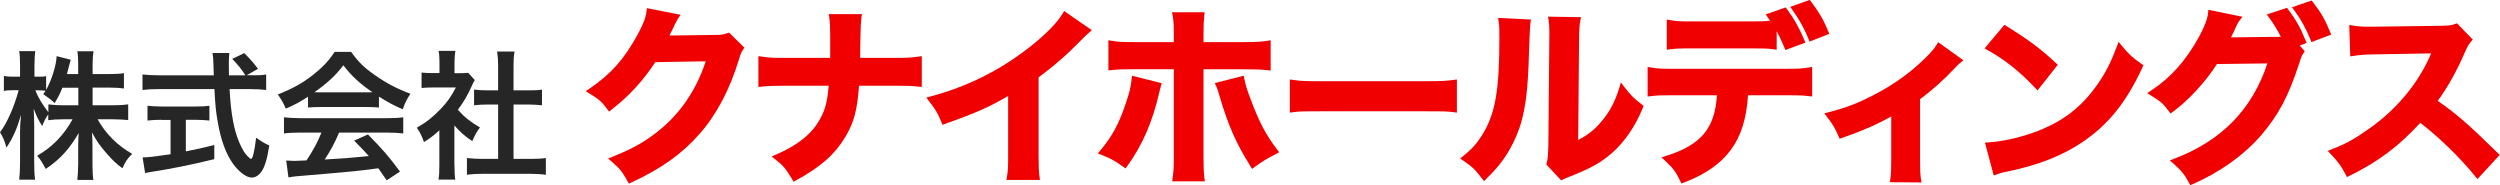 <?xml version="1.0" encoding="UTF-8"?>
<svg xmlns="http://www.w3.org/2000/svg" id="_レイヤー_2" data-name="レイヤー 2" viewBox="0 0 199.5 14.78">
  <defs>
    <style>
      .cls-1 {
        fill: #f00001;
      }

      .cls-2 {
        fill: #272626;
      }
    </style>
  </defs>
  <g id="_レイヤー_1-2" data-name="レイヤー 1">
    <g>
      <g>
        <g>
          <path class="cls-1" d="M59.05,3.82c-.15,.22-.21,.36-.38,.9-.69,2.28-1.75,4.3-3.07,5.78-1.38,1.57-3.03,2.74-5.33,3.81-.42-.75-.61-1-1.27-1.57,1.5-.61,2.34-1.06,3.28-1.77,2.14-1.59,3.55-3.64,4.38-6.32l-4.51,.07c-.91,1.45-2.08,2.74-3.51,3.84-.45-.61-.67-.81-1.45-1.29,1.71-1.17,2.79-2.37,3.88-4.35,.46-.85,.7-1.44,.76-1.98l2.05,.4q-.09,.13-.25,.46-.04,.07-.19,.42l-.19,.39q-.09,.21-.24,.48c.19-.02,.43-.03,.72-.03l3.28-.04c.58,0,.75-.03,1.09-.15l.96,.94Z"></path>
          <path class="cls-1" d="M50.17,14.63l-.11-.2c-.42-.75-.6-.97-1.22-1.51l-.31-.27,.38-.15c1.49-.61,2.3-1.05,3.23-1.74,1.99-1.47,3.36-3.4,4.18-5.87l-4.03,.07c-.93,1.44-2.1,2.72-3.49,3.79l-.2,.16-.15-.21c-.43-.58-.62-.75-1.38-1.22l-.33-.2,.32-.22c1.7-1.16,2.73-2.32,3.8-4.26,.47-.86,.68-1.41,.73-1.88l.03-.27,2.69,.53-.21,.31q-.08,.13-.24,.44c-.05,.09-.05,.09-.19,.41l-.2,.4s-.03,.07-.04,.09c.09,0,.19,0,.3,0l3.28-.04c.56,0,.7-.03,1.02-.14l.15-.05,1.22,1.2-.11,.17c-.13,.2-.18,.3-.34,.83-.71,2.34-1.79,4.38-3.12,5.88-1.39,1.59-3.06,2.78-5.42,3.87l-.21,.1Zm-.71-1.82c.42,.39,.63,.67,.91,1.17,2.18-1.03,3.74-2.16,5.04-3.65,1.29-1.45,2.33-3.42,3.02-5.69,.13-.41,.2-.61,.3-.79l-.71-.7c-.28,.09-.5,.11-1.03,.11l-3.28,.04c-.28,0-.51,.01-.7,.03l-.46,.04,.23-.41q.14-.26,.23-.46l.2-.4c.15-.36,.16-.36,.2-.44,.03-.06,.06-.12,.08-.16l-1.46-.29c-.1,.48-.32,1.02-.75,1.8-1.04,1.87-2.08,3.08-3.65,4.21,.49,.32,.74,.54,1.05,.95,1.29-1.03,2.39-2.24,3.25-3.62l.07-.11,4.99-.08-.1,.33c-.84,2.74-2.3,4.85-4.47,6.45-.88,.66-1.66,1.09-2.97,1.65Z"></path>
        </g>
        <g>
          <path class="cls-1" d="M71.36,4.88c1.05,0,1.36-.02,1.95-.1v1.89c-.54-.06-.93-.08-1.92-.08h-3.07c-.13,2.08-.39,3.07-1.08,4.23-.82,1.36-1.87,2.29-3.82,3.36-.51-.85-.73-1.12-1.36-1.62,1.8-.78,2.94-1.71,3.61-2.95,.45-.81,.61-1.48,.73-3.01h-3.72c-.99,0-1.38,.02-1.92,.08v-1.89c.58,.09,.91,.1,1.95,.1h3.78c.02-.63,.02-.9,.02-1.17v-.88c0-.64-.02-1.03-.08-1.44h2.07c-.06,.48-.06,.49-.07,1.44l-.02,.9q-.02,.99-.02,1.15h2.97Z"></path>
          <path class="cls-1" d="M63.33,14.51l-.12-.21c-.5-.83-.7-1.08-1.3-1.55l-.33-.26,.38-.17c1.74-.75,2.85-1.66,3.49-2.84,.4-.73,.57-1.34,.68-2.64h-3.44c-.98,0-1.36,.02-1.89,.07l-.28,.03v-2.46l.29,.04c.56,.09,.86,.1,1.91,.1h3.53c0-.46,0-.69,0-.92v-.88c0-.68-.02-1.04-.07-1.4l-.04-.29h2.64l-.04,.28q-.06,.46-.07,1.4l-.02,.91c0,.51-.01,.76-.01,.9h2.72c1.05,0,1.35-.02,1.91-.1l.29-.04v2.46l-.28-.03c-.53-.06-.91-.07-1.89-.07h-2.84c-.14,1.97-.41,2.95-1.1,4.1-.85,1.41-1.95,2.37-3.92,3.45l-.21,.12Zm-.8-1.89c.39,.34,.62,.63,.98,1.22,1.77-.99,2.74-1.86,3.52-3.15,.67-1.12,.91-2.08,1.04-4.11l.02-.23h3.31c.82,0,1.24,.01,1.67,.05v-1.32c-.44,.06-.81,.07-1.7,.07h-3.22v-.25q0-.17,.02-1.16l.02-.9c.01-.72,.01-.91,.04-1.18h-1.5c.03,.35,.04,.71,.04,1.19v.88c0,.27,0,.54-.02,1.17v.24h-4.03c-.84,0-1.23,0-1.7-.07v1.32c.43-.04,.84-.05,1.67-.05h3.99l-.02,.27c-.12,1.57-.29,2.27-.76,3.11-.65,1.2-1.72,2.12-3.36,2.89Z"></path>
        </g>
        <g>
          <path class="cls-1" d="M86.72,2.44c-.25,.22-.33,.28-.55,.52-1.12,1.17-2.25,2.14-3.54,3.09v6.4c0,.82,.01,1.26,.07,1.66h-2.1c.07-.43,.09-.73,.09-1.62V7.22c-1.75,1.05-2.59,1.44-5.35,2.43-.31-.78-.48-1.03-1-1.71,2.97-.81,5.48-2.05,7.87-3.9,1.33-1.03,2.35-2.07,2.79-2.8l1.72,1.2Z"></path>
          <path class="cls-1" d="M82.99,14.36h-2.68l.05-.29c.07-.41,.09-.69,.09-1.58V7.66c-1.56,.91-2.48,1.31-5.01,2.22l-.23,.08-.09-.22c-.31-.76-.46-.99-.97-1.65l-.23-.3,.36-.1c2.95-.8,5.42-2.03,7.78-3.85,1.28-.99,2.3-2.01,2.72-2.73l.14-.23,2.21,1.53-.33,.29c-.18,.16-.26,.23-.45,.43-1.09,1.13-2.19,2.1-3.47,3.04v6.27c0,.86,.02,1.26,.07,1.63l.04,.29Zm-2.1-.5h1.53c-.04-.37-.04-.8-.04-1.41V5.92l.1-.07c1.3-.95,2.41-1.92,3.5-3.06,.14-.15,.23-.23,.33-.33l-1.25-.87c-.51,.75-1.48,1.7-2.7,2.65-2.32,1.79-4.74,3.02-7.6,3.84,.33,.44,.5,.73,.72,1.25,2.52-.91,3.36-1.3,5.08-2.33l.38-.23v5.72c0,.7-.01,1.04-.05,1.37Z"></path>
        </g>
        <g>
          <path class="cls-1" d="M92.41,6.82c-.04,.18-.06,.19-.12,.46-.52,2.31-1.33,4.18-2.52,5.81-.73-.52-.99-.66-1.74-.96,.99-1.18,1.53-2.22,2.1-3.94,.27-.79,.37-1.26,.43-1.84l1.84,.46Zm1.51-4.05c0-.75-.02-1.12-.09-1.54h2.02c-.04,.43-.06,.64-.06,1.59v.79h3.43c1.03,0,1.36-.01,1.93-.1v1.84c-.52-.06-.91-.07-1.9-.07h-3.46v7.27c0,.76,.02,1.2,.07,1.68h-2.04c.07-.48,.09-.91,.09-1.69V5.27h-3.33c-.97,0-1.36,.01-1.89,.07v-1.84c.57,.09,.9,.1,1.92,.1h3.3v-.84Zm5.14,3.58c.1,.51,.22,.9,.52,1.68,.67,1.81,1.23,2.86,2.13,4.03-.78,.4-1.03,.55-1.72,1.05-1.14-1.81-1.75-3.22-2.46-5.6-.12-.42-.13-.46-.24-.7l1.77-.45Z"></path>
          <path class="cls-1" d="M96.15,14.47h-2.61l.04-.29c.07-.47,.09-.91,.09-1.66V5.52h-3.08c-.97,0-1.35,.02-1.86,.07l-.28,.03V3.21l.29,.05c.54,.09,.84,.1,1.88,.1h3.05v-.59c0-.7-.01-1.09-.09-1.5l-.05-.29h2.6l-.03,.28c-.04,.42-.06,.62-.06,1.56v.54h3.18c1.05,0,1.35-.02,1.89-.1l.29-.05v2.42l-.28-.03c-.51-.06-.89-.07-1.87-.07h-3.21v7.02c0,.8,.02,1.2,.07,1.65l.04,.28Zm-2.04-.5h1.47c-.04-.42-.05-.84-.05-1.43V5.02h3.71c.82,0,1.24,.01,1.65,.05v-1.28c-.45,.06-.84,.07-1.68,.07h-3.68v-1.04c0-.73,0-1.03,.04-1.34h-1.46c.04,.35,.05,.72,.05,1.29v1.09h-3.55c-.83,0-1.22,0-1.67-.07v1.28c.41-.04,.82-.05,1.64-.05h3.58v7.5c0,.62,0,1.04-.05,1.44Zm5.8-.5l-.14-.23c-1.14-1.82-1.77-3.25-2.48-5.67-.12-.42-.13-.45-.23-.67l-.12-.27,2.31-.59,.05,.26c.1,.5,.22,.89,.51,1.64,.66,1.78,1.21,2.82,2.09,3.97l.18,.24-.26,.14c-.75,.39-1,.53-1.69,1.03l-.22,.16Zm-2.29-6.5c.04,.11,.07,.23,.14,.46,.67,2.26,1.26,3.64,2.29,5.32,.49-.34,.77-.51,1.27-.78-.81-1.1-1.35-2.15-1.99-3.86-.25-.65-.38-1.04-.48-1.46l-1.24,.31Zm-7.8,6.47l-.2-.14c-.7-.5-.94-.63-1.69-.93l-.32-.13,.22-.26c.95-1.14,1.49-2.15,2.05-3.86,.26-.76,.36-1.21,.42-1.79l.03-.29,2.37,.6-.11,.41c-.02,.07-.04,.13-.07,.29-.54,2.36-1.35,4.24-2.56,5.91l-.15,.2Zm-1.39-1.41c.5,.21,.78,.37,1.27,.71,1.09-1.56,1.83-3.32,2.33-5.52,.02-.11,.04-.17,.06-.23l-1.32-.33c-.07,.5-.19,.94-.41,1.61-.54,1.65-1.06,2.67-1.93,3.76Z"></path>
        </g>
        <g>
          <path class="cls-1" d="M103.18,6.62c.66,.09,.94,.1,2.43,.1h7.99c1.48,0,1.77-.01,2.43-.1v2.08c-.6-.07-.76-.07-2.44-.07h-7.96c-1.68,0-1.84,0-2.44,.07v-2.08Z"></path>
          <path class="cls-1" d="M116.27,8.99l-.28-.04c-.58-.07-.72-.07-2.41-.07h-7.96c-1.69,0-1.83,0-2.41,.07l-.28,.04v-2.65l.28,.04c.63,.09,.88,.1,2.39,.1h7.99c1.51,0,1.77-.02,2.39-.1l.28-.04v2.65Zm-12.84-2.08v1.52c.44-.04,.79-.04,2.19-.04h7.96c1.4,0,1.76,0,2.19,.04v-1.52c-.52,.06-.92,.07-2.18,.07h-7.99c-1.26,0-1.66,0-2.18-.07Z"></path>
        </g>
        <g>
          <path class="cls-1" d="M121.89,1.8q-.06,.42-.15,3.36c-.1,2.92-.43,4.62-1.21,6.16-.51,1.03-1.08,1.8-2.07,2.77-.58-.75-.81-.97-1.51-1.45,.73-.6,1.09-1,1.54-1.72,1.08-1.72,1.42-3.66,1.42-7.85,0-.82,0-.96-.06-1.36l2.04,.1Zm3.97-.18c-.08,.43-.09,.69-.1,1.42l-.08,8.53c1.05-.49,1.65-.94,2.29-1.71,.69-.81,1.12-1.63,1.47-2.74,.52,.67,.72,.87,1.41,1.41-.61,1.48-1.39,2.61-2.38,3.49-.85,.73-1.63,1.18-3.19,1.8-.33,.12-.45,.18-.64,.27l-.96-1.02c.1-.43,.12-.76,.13-1.59l.08-8.45v-.45c0-.37-.02-.7-.06-.99l2.04,.03Z"></path>
          <path class="cls-1" d="M118.43,14.46l-.17-.22c-.58-.75-.79-.94-1.46-1.4l-.28-.19,.26-.21c.71-.58,1.05-.96,1.49-1.66,1.05-1.67,1.38-3.55,1.38-7.72,0-.82,0-.94-.06-1.33l-.04-.3,2.62,.13-.04,.27q-.06,.41-.15,3.33c-.11,2.99-.44,4.68-1.24,6.26-.52,1.05-1.11,1.85-2.12,2.84l-.2,.2Zm-1.08-1.85c.48,.34,.73,.6,1.12,1.09,.85-.86,1.36-1.56,1.82-2.51,.76-1.51,1.08-3.15,1.19-6.06,.07-2.27,.09-2.79,.12-3.11l-1.47-.08c.02,.25,.02,.49,.02,1.1,0,4.28-.36,6.22-1.46,7.98-.41,.66-.75,1.06-1.34,1.57Zm7.22,1.77l-1.17-1.25,.03-.13c.1-.42,.11-.73,.13-1.53l.08-8.9c0-.4-.02-.7-.06-.95l-.05-.29,2.63,.04-.05,.29c-.07,.42-.09,.66-.1,1.39l-.07,8.12c.79-.41,1.3-.82,1.85-1.47,.66-.77,1.08-1.57,1.42-2.66l.14-.46,.29,.38c.51,.66,.69,.84,1.37,1.37l.15,.12-.07,.18c-.62,1.49-1.42,2.66-2.45,3.58-.89,.77-1.72,1.23-3.27,1.84-.29,.11-.42,.16-.57,.24l-.22,.1Zm-.63-1.4l.74,.79c.13-.06,.26-.11,.5-.2,1.5-.59,2.26-1.02,3.11-1.75,.93-.83,1.66-1.89,2.24-3.22-.46-.37-.69-.58-1.01-.97-.34,.94-.76,1.67-1.37,2.39-.67,.8-1.29,1.26-2.38,1.77l-.36,.17,.08-8.92c.01-.58,.02-.87,.06-1.18l-1.46-.02c.02,.21,.03,.45,.03,.73v.45l-.08,8.45c-.01,.75-.03,1.11-.11,1.51Z"></path>
        </g>
        <g>
          <path class="cls-1" d="M139.26,7.36c-.17,3.7-1.57,5.68-4.96,6.98-.36-.75-.61-1.08-1.23-1.66,2.94-.93,4.11-2.41,4.21-5.32h-3.64c-1.17,0-1.39,.02-1.9,.08v-1.78c.52,.09,.82,.1,1.93,.1h8.77c1.11,0,1.41-.02,1.93-.1v1.78c-.51-.06-.73-.08-1.9-.08h-3.21Zm2.26-3.67c-.46-.06-.67-.08-1.9-.08h-4.47c-1.23,0-1.42,.02-1.9,.08V1.86c.51,.09,.81,.1,1.93,.1h4.41c1.14,0,1.44-.02,1.93-.1v1.83Zm.87-2.8c.57,.78,.91,1.38,1.33,2.37l-1.12,.42c-.42-1-.76-1.62-1.32-2.4l1.11-.39Zm2.14,2.13c-.34-.85-.78-1.62-1.29-2.32l1.08-.39c.6,.79,.96,1.39,1.32,2.28l-1.11,.43Z"></path>
          <path class="cls-1" d="M134.18,14.65l-.1-.21c-.33-.7-.56-1.01-1.18-1.59l-.31-.29,.4-.13c2.75-.87,3.86-2.19,4.02-4.83h-3.38c-1.14,0-1.37,.01-1.87,.07l-.28,.03v-2.36l.29,.05c.5,.09,.79,.1,1.89,.1h8.77c1.1,0,1.39-.02,1.89-.1l.29-.05v2.36l-.28-.03c-.51-.06-.73-.07-1.87-.07h-2.97c-.22,3.63-1.71,5.66-5.11,6.97l-.22,.08Zm-.64-1.87c.4,.41,.63,.73,.88,1.24,3.14-1.27,4.43-3.16,4.59-6.68v-.24h3.46c.94,0,1.28,0,1.65,.05v-1.21c-.39,.05-.76,.06-1.68,.06h-8.77c-.91,0-1.29-.01-1.68-.06v1.21c.37-.04,.71-.05,1.65-.05h3.9v.26c-.11,2.9-1.24,4.45-4,5.42Zm8.93-8.8l-.09-.22c-.21-.49-.39-.89-.6-1.26v1.47l-.28-.04c-.44-.06-.62-.07-1.87-.07h-4.47c-1.24,0-1.41,.02-1.87,.07l-.28,.04V1.56l.29,.05c.49,.09,.77,.1,1.89,.1h4.41c.94,0,1.29-.01,1.65-.06-.05-.08-.11-.15-.16-.23l-.19-.27,1.6-.56,.11,.15c.6,.82,.94,1.43,1.36,2.42l.1,.24-1.59,.59Zm-8.96-1.84v1.25c.35-.04,.69-.04,1.65-.04h4.47c.96,0,1.31,0,1.65,.04v-1.25c-.37,.05-.75,.06-1.68,.06h-4.41c-.92,0-1.3-.01-1.68-.06Zm8.17-.75c.43,.63,.73,1.19,1.06,1.95l.65-.24c-.33-.75-.63-1.28-1.09-1.93l-.62,.22Zm2.72,1.93l-.09-.23c-.32-.8-.74-1.55-1.26-2.27l-.19-.27,1.56-.56,.11,.15c.64,.85,1,1.46,1.35,2.33l.1,.23-1.58,.62Zm-.76-2.52c.41,.6,.75,1.22,1.03,1.88l.64-.25c-.29-.66-.59-1.18-1.08-1.84l-.6,.22Z"></path>
        </g>
        <g>
          <path class="cls-1" d="M156.25,4.82q-.21,.17-.51,.49c-.75,.81-1.84,1.78-2.79,2.46v5.09c0,.69,.02,1.06,.08,1.44l-1.93-.02c.06-.43,.07-.72,.07-1.42v-4.02c-1.35,.79-2.43,1.27-4.24,1.9-.31-.69-.45-.94-.93-1.56,1.41-.37,2.32-.72,3.55-1.35,1.68-.87,3-1.81,4.26-3.04,.49-.49,.67-.7,.91-1.08l1.53,1.09Z"></path>
          <path class="cls-1" d="M153.32,14.56l-2.51-.02,.04-.28c.06-.42,.07-.69,.07-1.39v-3.58c-1.18,.67-2.23,1.12-3.91,1.71l-.21,.07-.09-.21c-.31-.69-.44-.92-.9-1.51l-.23-.3,.37-.1c1.41-.37,2.29-.71,3.5-1.33,1.66-.86,2.95-1.78,4.2-3,.49-.49,.65-.68,.88-1.03l.14-.22,2.01,1.44-.26,.21q-.19,.15-.48,.47c-.76,.82-1.81,1.76-2.72,2.42v4.97c0,.72,.02,1.06,.07,1.4l.05,.29Zm-1.94-.52h1.37c-.03-.28-.04-.62-.04-1.17V7.65l.1-.07c.91-.65,1.98-1.6,2.75-2.42,.14-.16,.22-.24,.29-.31l-1.06-.76c-.19,.27-.39,.49-.8,.9-1.29,1.25-2.62,2.21-4.32,3.09-1.12,.58-2.01,.92-3.24,1.27,.29,.39,.43,.66,.64,1.1,1.69-.59,2.72-1.06,3.98-1.81l.38-.22v4.45c0,.55,0,.86-.04,1.17Z"></path>
        </g>
        <g>
          <path class="cls-1" d="M158.72,11.61c1.29-.08,3.07-.51,4.44-1.11,1.87-.81,3.27-1.96,4.45-3.67,.66-.96,1.08-1.78,1.53-3,.58,.7,.82,.93,1.59,1.47-1.27,2.74-2.7,4.51-4.75,5.87-1.53,1.02-3.39,1.75-5.71,2.25-.6,.12-.64,.13-.99,.25l-.55-2.07Zm1.27-9.31c1.78,1.11,2.71,1.8,3.87,2.89l-1.29,1.63c-1.2-1.27-2.43-2.26-3.82-3.04l1.24-1.48Z"></path>
          <path class="cls-1" d="M159.1,14l-.7-2.62,.31-.02c1.29-.08,3.04-.51,4.35-1.09,1.84-.79,3.18-1.9,4.35-3.58,.65-.94,1.05-1.74,1.5-2.94l.15-.41,.28,.33c.57,.69,.8,.9,1.54,1.42l.17,.12-.09,.19c-1.3,2.8-2.75,4.59-4.84,5.98-1.56,1.04-3.45,1.79-5.8,2.28-.59,.12-.63,.13-.96,.25l-.25,.09Zm-.06-2.17l.41,1.52c.18-.06,.34-.09,.77-.18,2.28-.48,4.12-1.21,5.62-2.21,1.96-1.3,3.34-2.98,4.57-5.58-.53-.38-.8-.62-1.19-1.07-.4,1.02-.81,1.79-1.41,2.65-1.21,1.74-2.66,2.94-4.56,3.76-1.26,.55-2.91,.98-4.22,1.11Zm3.55-4.62l-.2-.21c-1.21-1.29-2.41-2.24-3.76-2.99l-.26-.15,1.58-1.88,.18,.11c1.81,1.13,2.76,1.84,3.91,2.92l.17,.16-1.61,2.04Zm-3.45-3.49c1.22,.71,2.32,1.59,3.42,2.73l.97-1.23c-1.02-.95-1.88-1.59-3.48-2.59l-.91,1.09Z"></path>
        </g>
        <g>
          <path class="cls-1" d="M183.62,4.1c-.13,.19-.21,.37-.37,.9-.88,2.67-1.6,4-3.01,5.66-1.33,1.53-3.18,2.85-5.33,3.79-.39-.7-.66-1.03-1.27-1.57,3.93-1.5,6.46-4.18,7.66-8.08l-4.51,.06c-.84,1.38-2.26,2.94-3.51,3.85-.45-.61-.67-.81-1.45-1.29,1.62-1.08,2.82-2.43,3.88-4.35,.45-.81,.72-1.51,.76-1.99l2.05,.42c-.1,.13-.12,.17-.25,.45-.12,.27-.25,.57-.4,.87-.08,.13-.08,.15-.11,.21l-.12,.23c.18-.02,.42-.03,.72-.03l3.28-.04c.4,0,.66-.02,.78-.03-.34-.75-.61-1.23-1.09-1.87l1.11-.37c.58,.78,.93,1.38,1.33,2.37l-.64,.24,.51,.58Zm.97-1.08c-.36-.88-.79-1.65-1.29-2.32l1.08-.37c.61,.79,.96,1.39,1.32,2.28l-1.11,.42Z"></path>
          <path class="cls-1" d="M174.79,14.78l-.11-.2c-.37-.67-.62-.98-1.22-1.51l-.31-.27,.39-.15c3.75-1.43,6.18-3.92,7.4-7.59l-4.03,.05c-.86,1.37-2.25,2.89-3.5,3.8l-.2,.15-.15-.2c-.43-.58-.62-.75-1.38-1.22l-.33-.2,.32-.22c1.58-1.05,2.75-2.37,3.8-4.26,.43-.78,.69-1.45,.73-1.9l.03-.28,2.72,.56-.25,.32c-.09,.11-.09,.13-.23,.4-.12,.27-.25,.57-.41,.87,0,.02-.02,.03-.03,.05,.09,0,.19,0,.3,0l3.28-.04c.16,0,.29,0,.4,0-.29-.58-.54-.99-.91-1.5l-.21-.28,1.61-.54,.11,.15c.61,.82,.96,1.43,1.36,2.42l.1,.24-.55,.2,.4,.46-.11,.16c-.11,.16-.18,.3-.34,.83-.88,2.66-1.62,4.06-3.06,5.75-1.37,1.57-3.25,2.91-5.42,3.86l-.21,.09Zm-.7-1.81c.39,.37,.63,.68,.91,1.17,2.02-.92,3.76-2.17,5.04-3.64,1.4-1.65,2.09-2.96,2.96-5.58,.13-.41,.21-.62,.3-.8l-.62-.72,.74-.27c-.32-.76-.62-1.28-1.09-1.93l-.62,.21c.35,.5,.6,.96,.92,1.64l.14,.31-.34,.04c-.16,.02-.46,.03-.81,.03l-3.28,.04c-.29,0-.53,.01-.7,.03l-.46,.04,.33-.63c.03-.07,.05-.11,.11-.21,.14-.29,.28-.58,.39-.85,.03-.07,.06-.13,.08-.17l-1.45-.3c-.1,.49-.36,1.11-.75,1.82-1.02,1.84-2.15,3.15-3.65,4.21,.49,.32,.73,.54,1.05,.95,1.17-.91,2.48-2.37,3.24-3.63l.07-.12,4.99-.07-.1,.33c-1.18,3.83-3.68,6.55-7.43,8.09Zm10.36-9.62l-.09-.23c-.34-.83-.75-1.58-1.26-2.27l-.2-.27,1.57-.54,.11,.14c.63,.81,.98,1.42,1.35,2.34l.1,.24-1.58,.6Zm-.75-2.52c.4,.58,.74,1.2,1.03,1.88l.64-.24c-.3-.69-.6-1.21-1.08-1.84l-.59,.21Z"></path>
        </g>
        <g>
          <path class="cls-1" d="M197.72,13.9c-1.24-1.53-2.97-3.21-4.6-4.45-1.69,1.89-3.42,3.21-5.71,4.33-.42-.78-.6-1.02-1.21-1.66,1.15-.45,1.87-.85,3-1.65,2.26-1.59,4.06-3.76,5.04-6.1l.16-.39q-.24,.01-4.96,.09c-.72,.01-1.12,.04-1.63,.12l-.06-1.92c.42,.08,.7,.09,1.32,.09h.36l5.27-.07c.84-.02,.96-.03,1.33-.17l.99,1.02c-.2,.22-.32,.43-.48,.81-.69,1.6-1.42,2.91-2.34,4.14,.94,.63,1.75,1.26,2.77,2.17q.37,.33,2.19,2.08l-1.44,1.56Z"></path>
          <path class="cls-1" d="M197.7,14.29l-.18-.22c-1.21-1.49-2.83-3.07-4.38-4.27-1.69,1.85-3.38,3.12-5.63,4.22l-.22,.11-.11-.21c-.4-.74-.57-.97-1.17-1.61l-.26-.27,.35-.14c1.11-.43,1.8-.81,2.94-1.62,2.24-1.57,3.99-3.7,4.95-5.99v-.03c-.44,.01-1.53,.03-4.56,.08-.71,.01-1.09,.04-1.6,.12l-.28,.04-.08-2.51,.3,.05c.41,.07,.69,.09,1.27,.09h.36l5.27-.07c.85-.02,.92-.03,1.25-.15l.15-.05,1.26,1.3-.15,.17c-.17,.2-.28,.38-.44,.75-.66,1.53-1.36,2.8-2.21,3.97,.88,.6,1.65,1.21,2.58,2.05q.38,.33,2.19,2.09l.18,.17-1.8,1.95Zm-4.62-5.17l.18,.14c1.55,1.18,3.2,2.76,4.46,4.27l1.08-1.17c-1.63-1.58-1.65-1.59-2-1.91-1-.89-1.79-1.52-2.75-2.15l-.22-.15,.16-.21c.89-1.2,1.63-2.5,2.31-4.08,.14-.31,.24-.51,.38-.69l-.73-.75c-.32,.1-.54,.11-1.26,.13l-5.64,.07c-.47,0-.75,0-1.06-.05l.04,1.34c.41-.05,.8-.07,1.39-.08q4.71-.08,4.95-.09l.4-.02-.32,.76c-.99,2.38-2.81,4.58-5.12,6.21-1.04,.74-1.75,1.14-2.71,1.54,.4,.44,.59,.71,.89,1.24,2.15-1.08,3.78-2.34,5.42-4.17l.15-.17Z"></path>
        </g>
      </g>
      <g>
        <path class="cls-2" d="M7.4,8.4h1.64c.51,0,.83-.02,1.19-.07v1.25c-.37-.03-.72-.06-1.2-.06h-1.24c.65,1.17,1.61,2.11,2.76,2.76-.39,.38-.53,.59-.78,1.15-.47-.34-.81-.67-1.24-1.16-.58-.67-.81-1-1.19-1.7,.03,.38,.04,.78,.04,1.1v1.4c0,.54,.02,.93,.07,1.29h-1.28c.04-.37,.07-.78,.07-1.29v-1.32c0-.31,.01-.71,.04-1.14-.72,1.26-1.5,2.12-2.63,2.87-.28-.52-.44-.78-.69-1.05,1.19-.67,2.15-1.66,2.83-2.91h-.73c-.49,0-.84,.02-1.21,.07v-.46c-.2,.28-.33,.53-.48,.93-.29-.46-.47-.81-.68-1.39,.02,.37,.04,.98,.04,1.46v2.84c0,.59,.02,1.01,.07,1.37H1.53c.04-.37,.07-.79,.07-1.37v-2.38c0-.44,.01-.73,.08-1.43-.32,1.1-.65,1.86-1.17,2.62-.13-.52-.28-.85-.51-1.23,.55-.7,1.13-2.02,1.49-3.35h-.44c-.33,0-.54,.01-.74,.06v-1.2c.19,.04,.39,.06,.74,.06h.55v-.9c0-.58-.02-.87-.07-1.14h1.28c-.03,.29-.06,.62-.06,1.14v.9h.33c.28,0,.41-.01,.6-.04v1.1c.44-.79,.81-1.96,.84-2.7l1.13,.29c-.04,.12-.08,.24-.17,.6-.07,.25-.09,.33-.14,.54h.9v-.77c0-.47-.02-.77-.07-1.05h1.29c-.04,.28-.07,.59-.07,1.05v.77h1.31c.54,0,.87-.02,1.19-.07v1.22c-.32-.04-.69-.07-1.19-.07h-1.31v1.4Zm-2.42-1.4c-.21,.51-.29,.68-.62,1.23q-.27-.28-.91-.72c.1-.13,.13-.18,.19-.27-.16-.02-.34-.03-.54-.03h-.28c.23,.58,.55,1.11,1.04,1.75v-.63c.35,.04,.68,.07,1.21,.07h1.18v-1.4h-1.26Z"></path>
        <path class="cls-2" d="M20.16,6.01c.52,0,.8-.01,1.08-.07v1.24c-.31-.04-.74-.07-1.3-.07h-1.62c.1,1.93,.34,3.25,.78,4.27,.21,.49,.43,.87,.67,1.1,.11,.11,.22,.2,.26,.2,.13,0,.27-.53,.41-1.69,.47,.33,.65,.44,1.05,.62-.17,1.07-.35,1.69-.63,2.09-.21,.3-.48,.47-.77,.47-.42,0-.99-.42-1.48-1.08-.57-.79-.99-1.91-1.23-3.34-.16-.9-.18-1.1-.27-2.64h-4.44c-.49,0-.89,.02-1.3,.07v-1.24c.34,.04,.75,.07,1.3,.07h4.39q-.03-.58-.03-.91c0-.28-.03-.67-.07-.87h1.34c-.03,.28-.04,.58-.04,.9,0,.19,0,.51,.01,.88h1.31c-.31-.5-.57-.81-1.05-1.31l.96-.46c.48,.48,.61,.62,1.1,1.25l-.9,.51h.47Zm-7.27,3.55c-.42,0-.81,.02-1.12,.06v-1.18c.28,.03,.65,.06,1.14,.06h2.68c.49,0,.84-.02,1.12-.06v1.18c-.32-.03-.69-.06-1.11-.06h-.77v2.52c.78-.16,1.21-.24,2.27-.51v1.13c-1.87,.46-3.63,.81-5.11,1.03-.1,.02-.22,.04-.41,.08l-.2-1.25c.47,0,.99-.07,2.23-.25v-2.74h-.73Z"></path>
        <path class="cls-2" d="M24.58,7.72c-.69,.44-1,.61-1.77,.95-.19-.44-.37-.75-.64-1.13,1.2-.48,1.94-.89,2.78-1.54,.73-.57,1.3-1.15,1.75-1.86h1.32c.59,.82,1.03,1.25,1.88,1.84,.94,.67,1.84,1.13,2.85,1.5-.31,.48-.46,.79-.61,1.24-.7-.3-1.12-.52-1.9-1.01v.87c-.29-.03-.58-.04-1-.04h-3.71c-.32,0-.65,.01-.95,.04v-.85Zm-.61,2.86c-.57,0-.94,.02-1.31,.07v-1.29c.37,.04,.79,.07,1.31,.07h6.91c.54,0,.93-.02,1.3-.07v1.29c-.37-.04-.74-.07-1.3-.07h-3.82c-.34,.81-.69,1.46-1.15,2.15q1.96-.11,3.52-.28c-.35-.39-.54-.59-1.17-1.23l1.1-.49c1.19,1.2,1.66,1.75,2.56,2.96l-1.06,.7c-.37-.54-.48-.7-.67-.96-.92,.12-1.59,.2-2,.24-1.1,.1-3.29,.3-3.74,.33-.62,.04-1.18,.1-1.43,.16l-.18-1.35c.3,.02,.49,.03,.64,.03,.08,0,.41-.01,.98-.04,.54-.82,.89-1.46,1.19-2.22h-1.69Zm5.26-3.21c.18,0,.28,0,.49-.01-1.02-.7-1.65-1.28-2.32-2.15-.59,.79-1.28,1.43-2.31,2.15,.19,.01,.25,.01,.45,.01h3.68Z"></path>
        <path class="cls-2" d="M36.27,13.2c0,.52,.01,.8,.06,1.13h-1.34c.06-.33,.07-.63,.07-1.15v-2.78c-.43,.4-.67,.58-1.23,.94-.13-.42-.33-.82-.57-1.15,.78-.44,1.31-.87,1.91-1.5,.52-.54,.84-1,1.21-1.71h-1.81c-.4,0-.63,.01-.93,.04v-1.23c.28,.03,.51,.04,.88,.04h.55v-.93c0-.29-.02-.59-.07-.84h1.34c-.04,.26-.07,.5-.07,.87v.91h.45c.34,0,.5-.01,.64-.03l.53,.58c-.1,.17-.17,.28-.24,.47-.37,.8-.58,1.17-1.11,1.9,.52,.59,1.03,.99,1.76,1.41-.27,.35-.43,.67-.61,1.09-.58-.38-.95-.7-1.43-1.25v3.22Zm4.7-.52h1.33c.55,0,.92-.02,1.26-.07v1.34c-.39-.06-.82-.08-1.26-.08h-3.79c-.44,0-.87,.02-1.25,.08v-1.34c.35,.04,.74,.07,1.28,.07h1.21v-4.34h-.83c-.38,0-.73,.02-1.09,.06v-1.25c.32,.04,.61,.06,1.09,.06h.83v-1.95c0-.45-.02-.72-.08-1.15h1.39c-.07,.44-.08,.68-.08,1.15v1.95h1.18c.5,0,.78-.01,1.09-.06v1.25c-.35-.03-.7-.06-1.09-.06h-1.18v4.34Z"></path>
      </g>
    </g>
  </g>
</svg>
